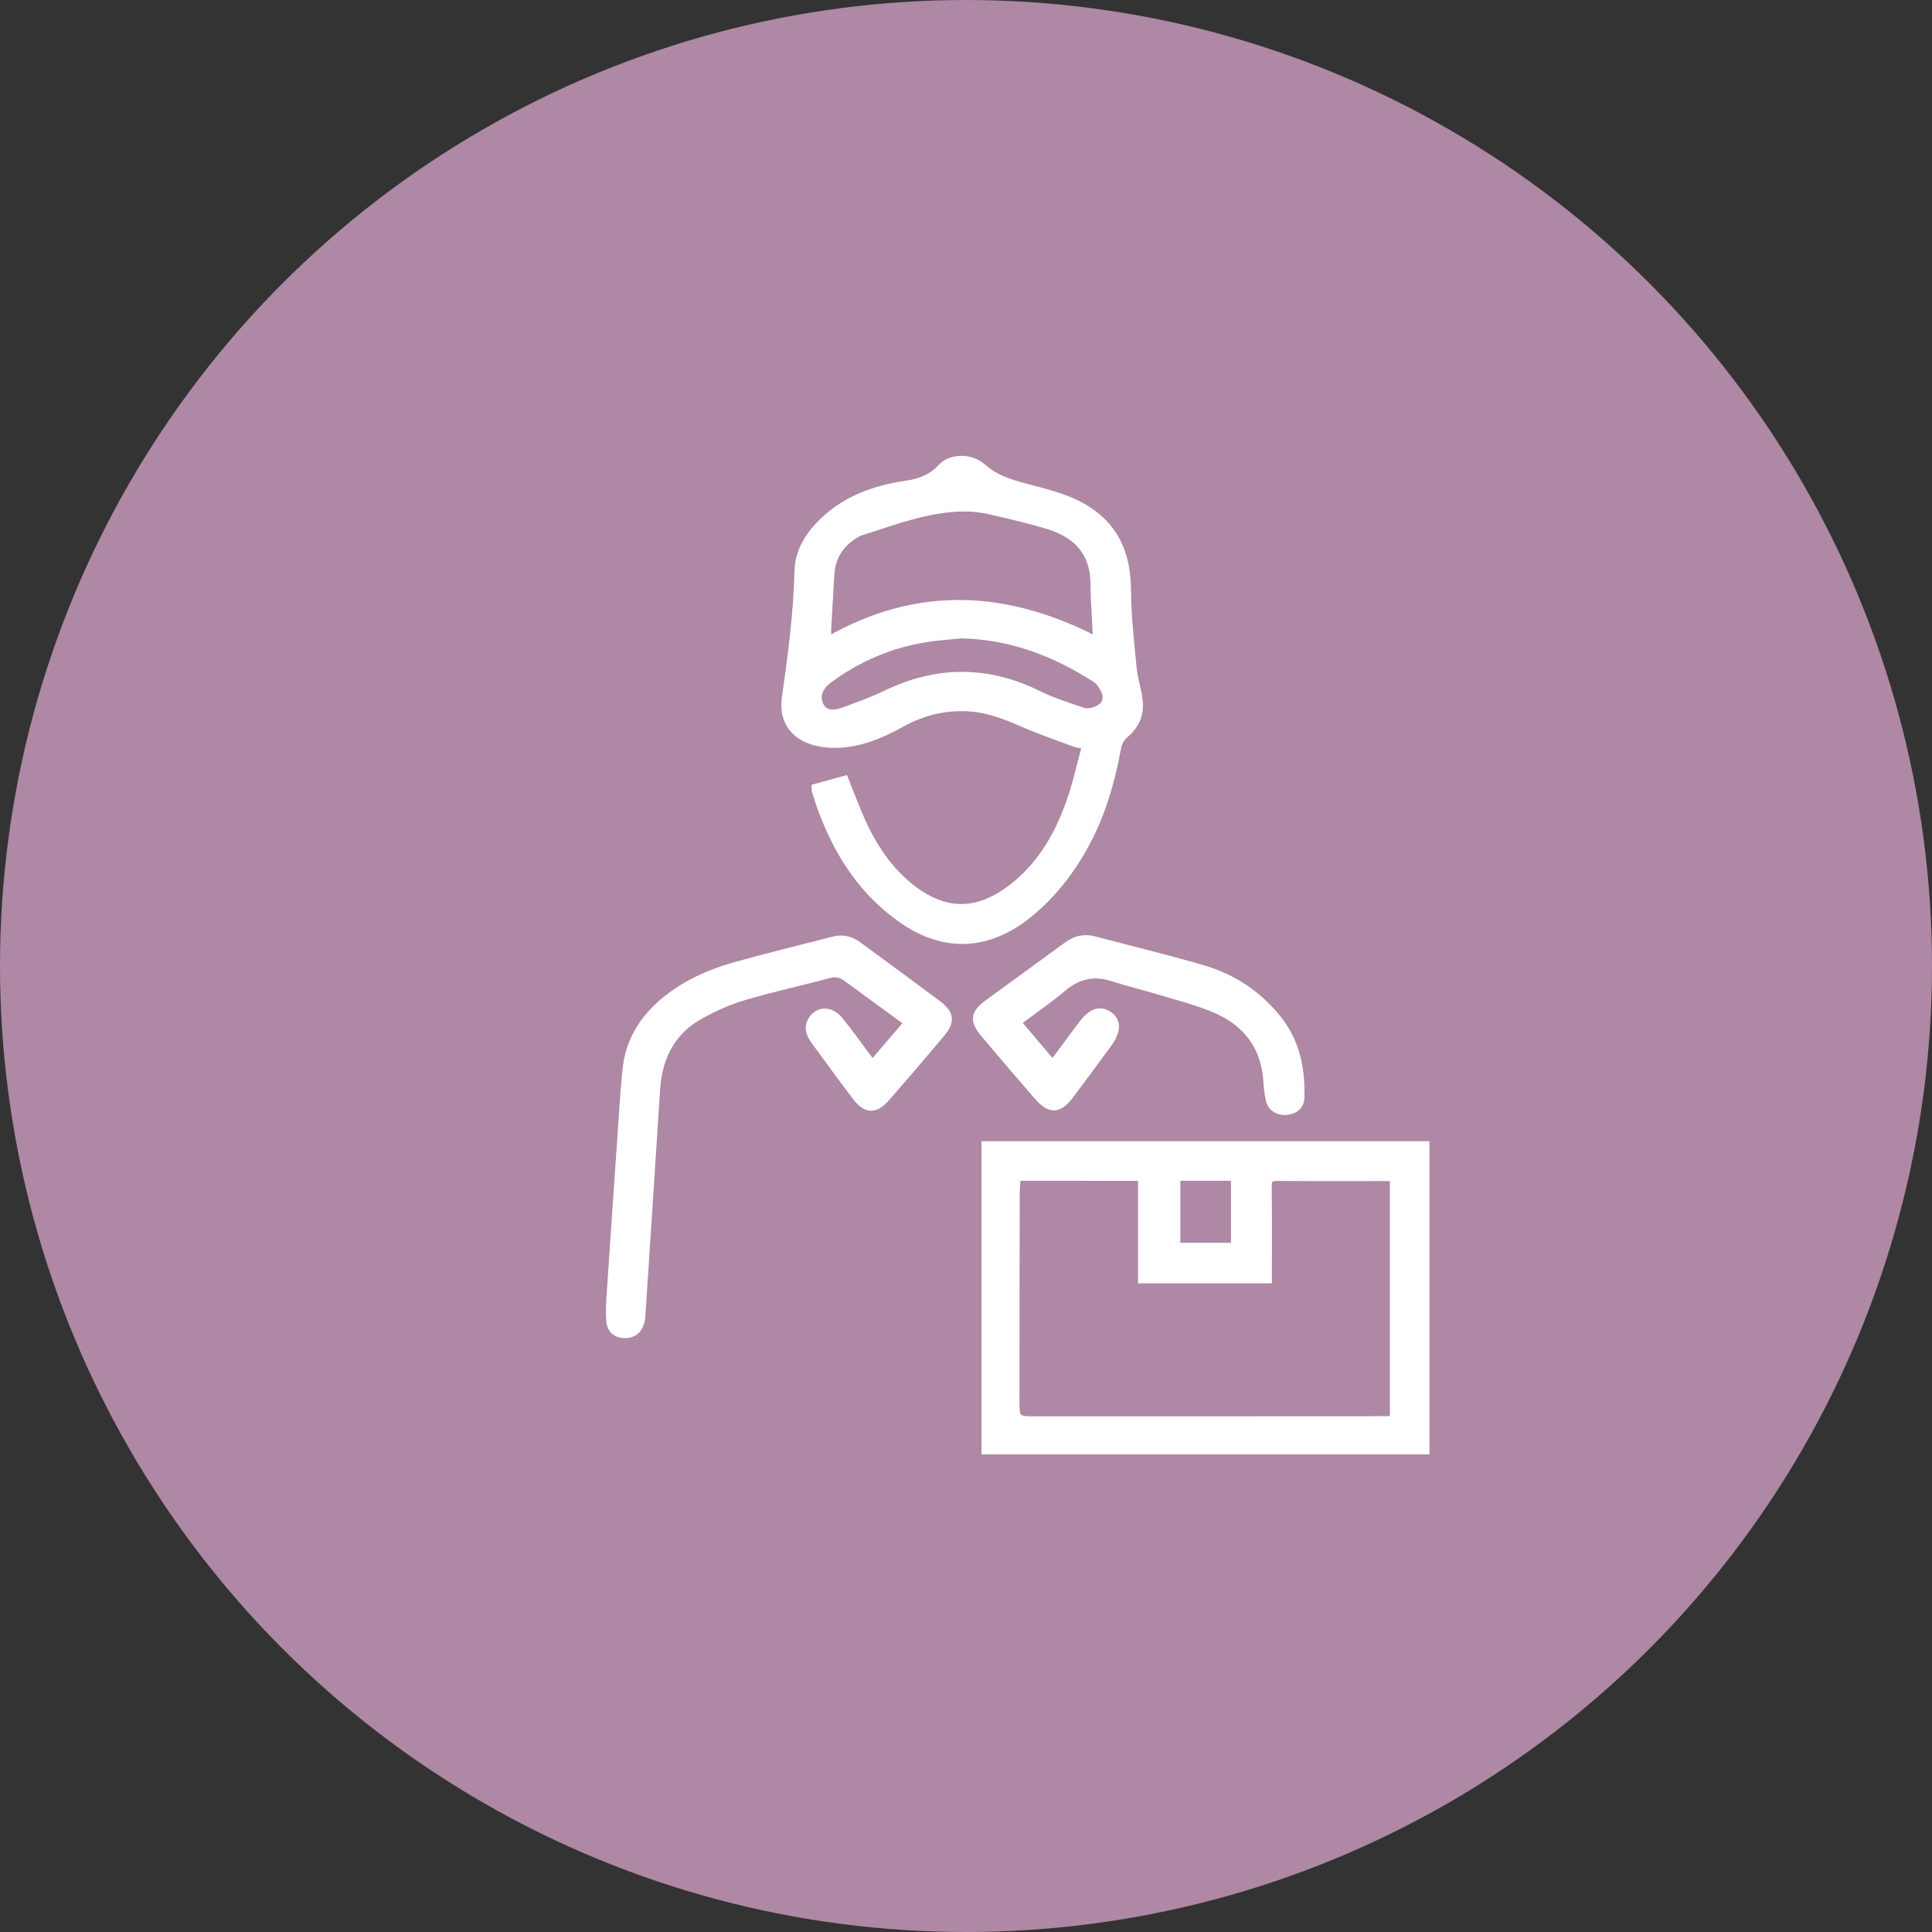 <svg width="89" height="89" viewBox="0 0 89 89" fill="none" xmlns="http://www.w3.org/2000/svg">
<rect x="0" y="0" width="89" height="89" fill="#333333" stroke="none"/>
<circle cx="44.5" cy="44.5" r="44.5" fill="#AE88A4"/>
<path d="M37.532 36.262C38.009 36.13 38.46 36.006 38.931 35.874C39.138 36.401 39.332 36.906 39.54 37.405C40.087 38.721 40.801 39.919 41.923 40.827C43.495 42.094 45.012 42.108 46.612 40.868C48.018 39.781 48.822 38.292 49.362 36.65C49.605 35.909 49.771 35.147 49.986 34.357C49.785 34.316 49.625 34.309 49.48 34.253C48.739 33.976 47.984 33.72 47.263 33.408C46.439 33.048 45.608 32.702 44.7 32.633C43.578 32.549 42.526 32.806 41.549 33.346C40.607 33.872 39.616 34.288 38.515 34.309C38.134 34.316 37.725 34.267 37.365 34.142C36.458 33.831 36.022 33.097 36.16 32.148C36.437 30.208 36.693 28.269 36.742 26.308C36.763 25.373 37.248 24.625 37.912 23.988C38.993 22.956 40.323 22.492 41.764 22.284C42.373 22.194 42.907 21.993 43.336 21.522C43.772 21.044 44.707 20.996 45.275 21.502C45.94 22.097 46.737 22.284 47.554 22.499C48.143 22.651 48.739 22.811 49.3 23.046C51.142 23.829 51.953 25.2 51.96 27.216C51.967 28.4 52.105 29.578 52.216 30.762C52.264 31.261 52.431 31.753 52.493 32.252C52.576 32.903 52.34 33.436 51.821 33.872C51.662 34.004 51.537 34.239 51.502 34.447C51.205 36.089 50.734 37.675 49.902 39.13C49.21 40.342 48.344 41.416 47.229 42.267C45.421 43.646 43.468 43.701 41.59 42.413C39.748 41.145 38.584 39.358 37.822 37.287C37.718 37.01 37.635 36.719 37.538 36.435C37.538 36.394 37.538 36.345 37.532 36.262ZM50.491 29.46C50.456 28.781 50.429 28.172 50.394 27.569C50.373 27.133 50.401 26.683 50.318 26.26C50.089 25.103 49.251 24.521 48.205 24.21C47.36 23.96 46.495 23.76 45.629 23.559C45.275 23.476 44.901 23.427 44.534 23.42C42.796 23.399 41.203 24.044 39.582 24.549C39.568 24.549 39.561 24.563 39.554 24.563C38.799 24.972 38.349 25.581 38.293 26.454C38.245 27.278 38.196 28.11 38.148 28.941C38.141 29.093 38.148 29.252 38.148 29.467C42.269 27.112 46.363 27.334 50.491 29.46ZM44.278 29.266C43.731 29.322 43.177 29.356 42.629 29.446C40.995 29.709 39.519 30.347 38.19 31.33C37.732 31.67 37.601 32.106 37.802 32.501C37.975 32.833 38.314 32.923 38.868 32.723C39.519 32.487 40.17 32.252 40.787 31.954C43.156 30.804 45.504 30.804 47.866 31.974C48.51 32.293 49.21 32.508 49.895 32.743C50.193 32.847 50.72 32.653 50.858 32.411C51.031 32.106 50.886 31.829 50.727 31.573C50.657 31.462 50.553 31.351 50.443 31.282C48.566 30.084 46.543 29.308 44.278 29.266Z" fill="white" stroke="white" stroke-width="0.286"/>
<path d="M65.708 52.713C65.708 57.43 65.708 62.126 65.708 66.857C58.927 66.857 52.159 66.857 45.357 66.857C45.357 62.147 45.357 57.444 45.357 52.713C52.145 52.713 58.92 52.713 65.708 52.713ZM46.874 54.251C46.861 54.507 46.833 54.736 46.833 54.964C46.826 58.178 46.819 61.399 46.819 64.613C46.819 65.319 46.881 65.389 47.581 65.389C52.99 65.389 58.393 65.382 63.803 65.382C63.928 65.382 64.045 65.368 64.17 65.368C64.17 61.648 64.17 57.97 64.17 54.278C64.052 54.271 63.962 54.264 63.865 54.264C62.182 54.264 60.499 54.271 58.816 54.258C58.497 54.258 58.435 54.368 58.442 54.652C58.456 55.968 58.449 57.278 58.449 58.594C58.449 58.718 58.449 58.836 58.449 58.974C56.475 58.974 54.542 58.974 52.568 58.974C52.568 57.395 52.568 55.837 52.568 54.258C50.656 54.251 48.793 54.251 46.874 54.251ZM54.23 54.251C54.23 55.324 54.23 56.349 54.23 57.395C55.117 57.395 55.976 57.395 56.849 57.395C56.849 56.336 56.849 55.303 56.849 54.251C55.969 54.251 55.117 54.251 54.23 54.251Z" fill="white" stroke="white" stroke-width="0.286"/>
<path d="M40.191 48.966C40.725 48.342 41.237 47.747 41.805 47.082C41.736 47.047 41.674 47.026 41.618 46.992C40.739 46.355 39.866 45.717 38.993 45.073C38.751 44.893 38.508 44.838 38.217 44.914C36.894 45.26 35.55 45.558 34.241 45.946C33.583 46.14 32.946 46.431 32.343 46.756C30.979 47.483 30.362 48.682 30.265 50.192C30.044 53.662 29.815 57.139 29.587 60.609C29.552 61.157 29.296 61.455 28.887 61.496C28.437 61.538 28.104 61.302 28.07 60.852C28.042 60.443 28.063 60.021 28.09 59.612C28.243 57.312 28.402 55.013 28.561 52.713C28.645 51.55 28.7 50.393 28.825 49.236C28.963 47.92 29.628 46.874 30.646 46.05C31.581 45.288 32.669 44.803 33.812 44.477C35.329 44.048 36.86 43.681 38.39 43.286C38.806 43.175 39.187 43.265 39.533 43.515C40.759 44.415 41.985 45.316 43.204 46.223C43.821 46.687 43.862 47.054 43.371 47.643C42.539 48.633 41.701 49.61 40.849 50.587C40.323 51.189 39.886 51.169 39.409 50.538C38.764 49.693 38.141 48.834 37.518 47.982C37.289 47.671 37.144 47.331 37.386 46.957C37.684 46.493 38.273 46.479 38.674 46.964C39.097 47.47 39.471 48.01 39.866 48.536C39.97 48.661 40.067 48.8 40.191 48.966Z" fill="white" stroke="white" stroke-width="0.286"/>
<path d="M48.49 48.965C48.954 48.342 49.383 47.76 49.82 47.178C49.938 47.026 50.069 46.873 50.228 46.756C50.505 46.548 50.803 46.541 51.094 46.735C51.378 46.929 51.461 47.213 51.371 47.525C51.316 47.705 51.219 47.885 51.108 48.044C50.512 48.861 49.91 49.679 49.3 50.489C48.788 51.168 48.358 51.182 47.79 50.531C46.959 49.575 46.135 48.612 45.318 47.642C44.805 47.033 44.84 46.672 45.477 46.208C46.703 45.308 47.936 44.421 49.162 43.521C49.55 43.237 49.965 43.154 50.429 43.279C52.099 43.722 53.775 44.123 55.43 44.608C56.843 45.024 58.028 45.821 58.942 46.998C59.759 48.058 59.981 49.284 59.947 50.579C59.94 50.939 59.669 51.175 59.288 51.216C58.88 51.258 58.54 51.057 58.45 50.662C58.381 50.35 58.353 50.025 58.333 49.706C58.208 48.176 57.377 47.13 56.012 46.534C55.195 46.174 54.315 45.959 53.456 45.696C52.722 45.474 51.967 45.294 51.233 45.059C50.388 44.788 49.66 44.955 48.989 45.523C48.434 45.994 47.839 46.402 47.257 46.839C47.146 46.922 47.042 47.005 46.911 47.102C47.444 47.732 47.95 48.328 48.49 48.965Z" fill="white" stroke="white" stroke-width="0.286"/>
</svg>
